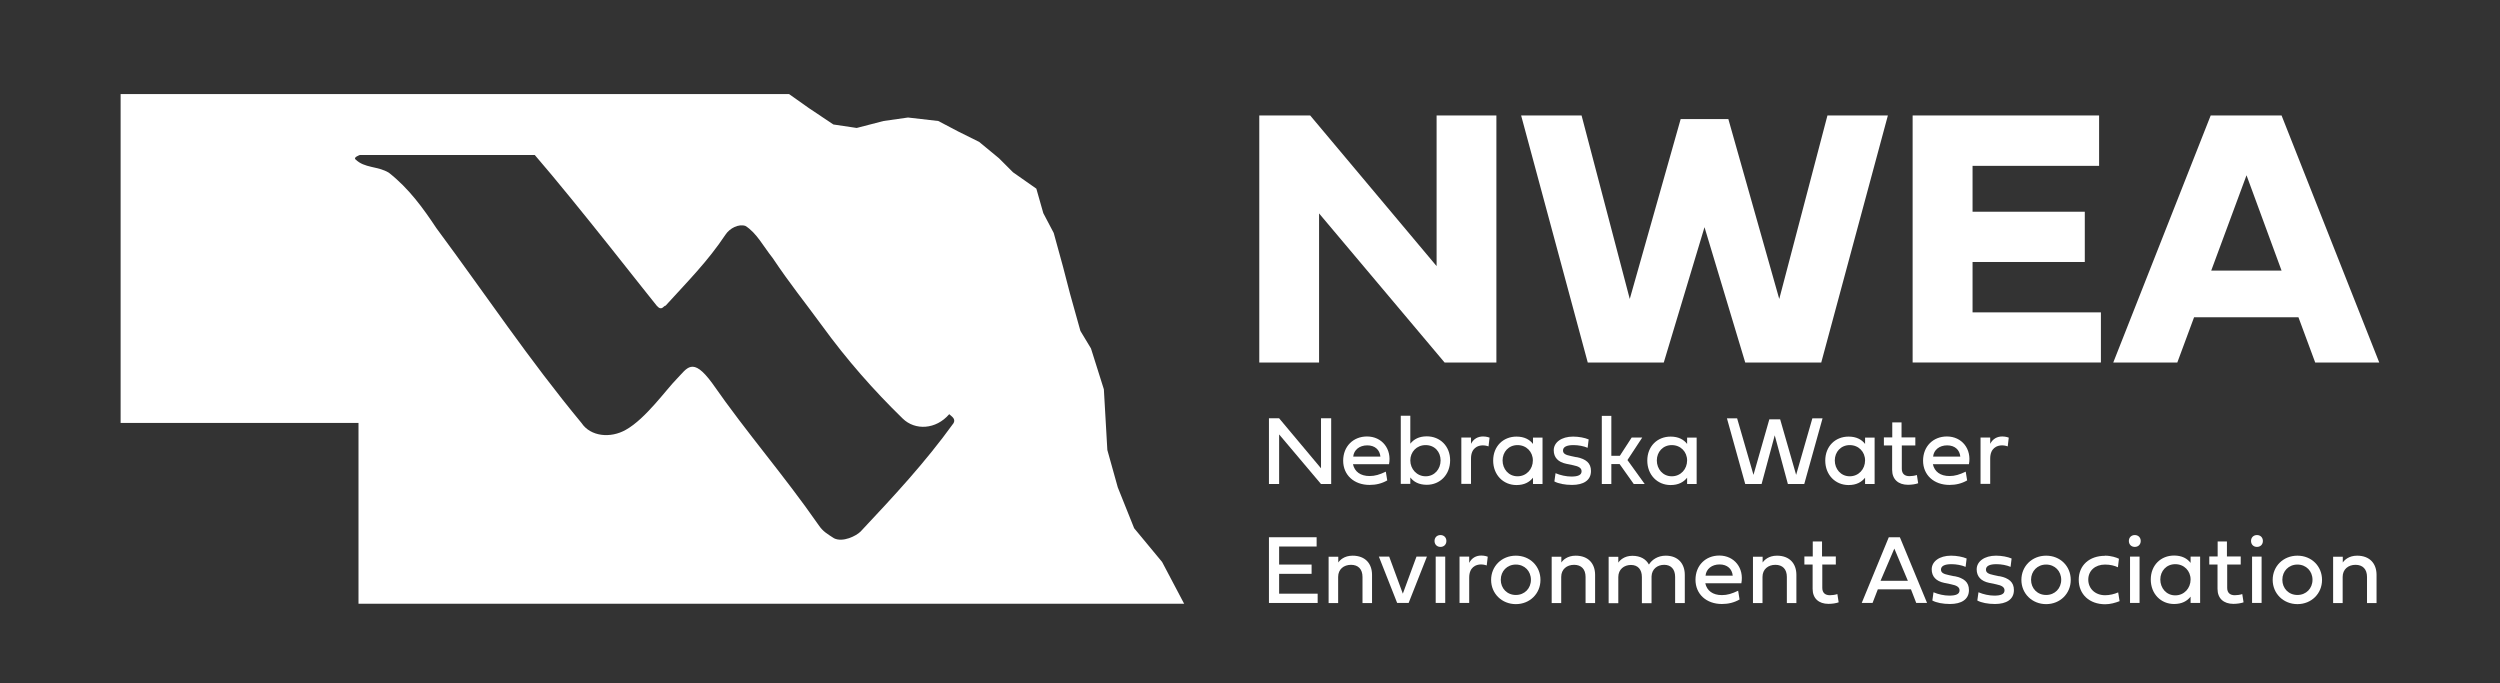 <?xml version="1.0" encoding="UTF-8"?>
<svg id="Layer_1" data-name="Layer 1" xmlns="http://www.w3.org/2000/svg" viewBox="0 0 194 53">
  <rect x="0" y="0" width="194" height="53" fill="#333333" stroke="none"/>
  <defs>
    <style>
      .cls-1 {
        fill-rule: evenodd;
      }

      .cls-1, .cls-2 {
        fill: #fff;
      }
    </style>
  </defs>
  <path class="cls-1" d="M91.9,46.87l-1.72-3.26-2.17-2.62-1.27-3.17-.81-2.9-.27-4.71-1-3.17-.82-1.36-.81-2.9-.54-2.08-.72-2.62-.81-1.54-.54-1.9-1.81-1.27-1.09-1.09-1.54-1.27-1.63-.81-1.54-.81-2.35-.27-1.9.27-2.08.54-1.81-.27-1.9-1.27-1.54-1.09H9.36v25.52h18.46v14.03h64.08ZM27.58,12.37c-.17-.17.34-.34.34-.34h13.58c3.27,3.78,9.06,11.23,9.46,11.69.4.46.52,0,.69,0,1.72-1.89,3.27-3.44,4.64-5.5.34-.52,1.03-.86,1.55-.69.86.52,1.42,1.62,2.11,2.48,1.38,2.06,2.45,3.36,3.83,5.25,1.94,2.67,4.03,5.04,6.27,7.22.96.94,2.58.86,3.61-.34.17.17.52.34.34.69-2.23,3.09-4.64,5.67-7.22,8.42-.34.34-1.38.86-2.06.52-.52-.34-.86-.52-1.2-1.03-2.75-3.95-5.5-7.05-8.25-11-1.55-2.12-1.95-1.15-2.75-.34-.8.8-2.41,3.09-3.95,3.95-1.2.69-2.75.52-3.44-.52-4.13-4.99-7.32-9.8-11.27-15.13-1.03-1.55-2.14-3.09-3.69-4.3-.86-.52-1.89-.34-2.58-1.03"/>
  <g>
    <path class="cls-2" d="M99.26,37.56h-.79v-5.1h.79l3.25,3.88v-3.88h.79v5.1h-.79l-3.25-3.85v3.85Z"/>
    <path class="cls-2" d="M107.65,37.28c-.42.24-.87.35-1.37.35-1.21,0-2.05-.77-2.05-1.88s.78-1.88,1.85-1.88c1.17,0,1.93.98,1.71,2.15h-2.8c.13.59.59.92,1.29.92.42,0,.78-.11,1.26-.34l.11.68ZM107.12,35.43c-.05-.52-.42-.87-1.02-.87s-1.04.35-1.09.87h2.11Z"/>
    <path class="cls-2" d="M109.44,37.06v.49h-.74v-5.29h.74v2.17c.27-.34.67-.57,1.28-.57,1.02,0,1.81.75,1.81,1.86s-.78,1.9-1.81,1.9c-.61,0-1.02-.23-1.28-.57ZM110.63,36.96c.69,0,1.16-.56,1.16-1.23s-.46-1.19-1.16-1.19-1.19.53-1.19,1.19.5,1.23,1.19,1.23Z"/>
    <path class="cls-2" d="M114.15,34.44c.2-.39.54-.57.94-.57.28,0,.5.09.5.09l-.08.68s-.2-.08-.44-.08c-.4,0-.92.21-.92,1.03v1.96h-.75v-3.6h.75v.49Z"/>
    <path class="cls-2" d="M115.87,35.74c0-1.11.78-1.86,1.81-1.86.61,0,1.02.23,1.28.57v-.49h.74v3.6h-.74v-.49c-.27.34-.67.57-1.28.57-1.03,0-1.81-.79-1.81-1.9ZM117.76,34.54c-.69,0-1.16.53-1.16,1.19s.46,1.23,1.16,1.23,1.19-.56,1.19-1.23-.5-1.19-1.19-1.19Z"/>
    <path class="cls-2" d="M122.34,35.47c.73.15,1.12.46,1.12,1.08,0,.73-.59,1.08-1.47,1.08-.55,0-1.06-.1-1.37-.27l.09-.64c.37.16.83.26,1.23.26.54,0,.79-.13.79-.41,0-.24-.2-.38-.66-.47l-.53-.11c-.63-.13-.97-.49-.97-1.05,0-.61.6-1.06,1.5-1.06.44,0,.91.09,1.21.22l-.08.65c-.29-.13-.72-.21-1.1-.21-.54,0-.81.15-.81.42,0,.23.17.34.62.43l.42.09Z"/>
    <path class="cls-2" d="M125.04,35.37h.66l.92-1.42h.82l-1.15,1.75,1.34,1.86h-.85l-1.1-1.55h-.64v1.55h-.74v-5.29h.74v3.1Z"/>
    <path class="cls-2" d="M127.83,35.74c0-1.11.78-1.86,1.81-1.86.61,0,1.02.23,1.28.57v-.49h.74v3.6h-.74v-.49c-.27.34-.67.57-1.28.57-1.03,0-1.81-.79-1.81-1.9ZM129.73,34.54c-.69,0-1.16.53-1.16,1.19s.46,1.23,1.16,1.23,1.19-.56,1.19-1.23-.5-1.19-1.19-1.19Z"/>
    <path class="cls-2" d="M134.01,32.46h.79l1.27,4.39,1.23-4.31h.84l1.24,4.31,1.26-4.39h.79l-1.42,5.1h-1.27l-1.02-3.78-1.02,3.78h-1.27l-1.42-5.1Z"/>
    <path class="cls-2" d="M141.64,35.74c0-1.11.78-1.86,1.81-1.86.61,0,1.02.23,1.28.57v-.49h.74v3.6h-.74v-.49c-.27.34-.67.57-1.28.57-1.03,0-1.81-.79-1.81-1.9ZM143.54,34.54c-.69,0-1.16.53-1.16,1.19s.46,1.23,1.16,1.23,1.19-.56,1.19-1.23-.5-1.19-1.19-1.19Z"/>
    <path class="cls-2" d="M147.58,34.58v1.8c0,.38.22.57.59.57.17,0,.41-.03.58-.09l.1.64c-.18.07-.5.12-.79.12-.75,0-1.23-.42-1.23-1.16v-1.89h-.64v-.63h.65v-1.16h.72v1.16h1.07v.63h-1.06Z"/>
    <path class="cls-2" d="M152.65,37.28c-.42.24-.87.35-1.37.35-1.21,0-2.05-.77-2.05-1.88s.78-1.88,1.85-1.88c1.17,0,1.93.98,1.71,2.15h-2.8c.13.59.59.92,1.29.92.42,0,.78-.11,1.26-.34l.11.68ZM152.12,35.43c-.05-.52-.42-.87-1.02-.87s-1.04.35-1.09.87h2.11Z"/>
    <path class="cls-2" d="M154.44,34.44c.2-.39.54-.57.94-.57.28,0,.5.09.5.09l-.08.68s-.2-.08-.44-.08c-.4,0-.92.21-.92,1.03v1.96h-.75v-3.6h.75v.49Z"/>
    <path class="cls-2" d="M102.25,46.79h-3.78v-5.1h3.7v.72h-2.91v1.4h2.52v.72h-2.52v1.54h2.99v.72Z"/>
    <path class="cls-2" d="M106.47,44.61v2.19h-.74v-2.03c0-.6-.33-.94-.89-.94s-1,.34-1,.94v2.03h-.74v-3.6h.75v.45c.12-.18.46-.53,1.11-.53.99,0,1.51.62,1.51,1.49Z"/>
    <path class="cls-2" d="M109.93,43.19h.8l-1.42,3.6h-.89l-1.42-3.6h.8l1.06,2.88,1.06-2.88Z"/>
    <path class="cls-2" d="M111.32,41.98c0-.27.19-.46.46-.46s.46.19.46.46-.19.46-.46.46-.46-.19-.46-.46ZM111.41,46.79v-3.6h.74v3.6h-.74Z"/>
    <path class="cls-2" d="M114.01,43.68c.2-.39.54-.57.94-.57.28,0,.5.09.5.09l-.08.68s-.2-.08-.44-.08c-.4,0-.92.21-.92,1.03v1.96h-.75v-3.6h.75v.49Z"/>
    <path class="cls-2" d="M117.63,43.12c1.1,0,1.91.82,1.91,1.88s-.82,1.88-1.91,1.88-1.92-.82-1.92-1.88.82-1.88,1.92-1.88ZM117.63,46.17c.68,0,1.17-.51,1.17-1.18s-.49-1.18-1.17-1.18-1.17.51-1.17,1.18.49,1.18,1.17,1.18Z"/>
    <path class="cls-2" d="M123.78,44.61v2.19h-.74v-2.03c0-.6-.33-.94-.89-.94s-1,.34-1,.94v2.03h-.74v-3.6h.75v.45c.12-.18.46-.53,1.11-.53.99,0,1.51.62,1.51,1.49Z"/>
    <path class="cls-2" d="M127.97,43.79c.22-.35.67-.67,1.29-.67.96,0,1.48.62,1.48,1.49v2.19h-.75v-2.03c0-.6-.32-.94-.85-.94s-.96.33-.98.9v2.08h-.75v-2.03c0-.6-.32-.94-.85-.94s-.98.34-.98.94v2.03h-.75v-3.6h.75v.45c.12-.18.46-.53,1.09-.53s1.06.26,1.28.67Z"/>
    <path class="cls-2" d="M134.99,46.52c-.42.24-.87.35-1.37.35-1.21,0-2.05-.77-2.05-1.88s.78-1.88,1.85-1.88c1.17,0,1.93.98,1.71,2.15h-2.8c.13.59.59.92,1.29.92.42,0,.78-.11,1.26-.34l.11.68ZM134.46,44.67c-.05-.52-.42-.87-1.02-.87s-1.04.35-1.09.87h2.11Z"/>
    <path class="cls-2" d="M139.4,44.61v2.19h-.74v-2.03c0-.6-.33-.94-.89-.94s-1,.34-1,.94v2.03h-.74v-3.6h.75v.45c.12-.18.46-.53,1.11-.53.99,0,1.51.62,1.51,1.49Z"/>
    <path class="cls-2" d="M141.41,43.82v1.8c0,.38.22.57.59.57.17,0,.41-.03.58-.09l.1.64c-.18.07-.5.12-.79.12-.75,0-1.23-.42-1.23-1.16v-1.89h-.64v-.63h.65v-1.16h.72v1.16h1.07v.63h-1.06Z"/>
    <path class="cls-2" d="M148.29,45.73h-2.57l-.41,1.06h-.84l2.1-5.1h.86l2.11,5.1h-.84l-.41-1.06ZM145.93,45.07h2.12l-1.05-2.5-1.07,2.5Z"/>
    <path class="cls-2" d="M151.67,44.71c.73.15,1.12.46,1.12,1.08,0,.73-.59,1.08-1.47,1.08-.55,0-1.06-.1-1.37-.27l.09-.64c.37.16.83.26,1.23.26.54,0,.79-.13.79-.41,0-.24-.2-.38-.66-.47l-.53-.11c-.63-.13-.97-.49-.97-1.05,0-.61.6-1.06,1.5-1.06.44,0,.91.09,1.21.22l-.08.65c-.29-.13-.72-.21-1.1-.21-.54,0-.81.15-.81.42,0,.23.17.34.62.43l.42.09Z"/>
    <path class="cls-2" d="M155.16,44.71c.73.15,1.12.46,1.12,1.08,0,.73-.59,1.08-1.47,1.08-.55,0-1.06-.1-1.37-.27l.09-.64c.37.16.83.26,1.23.26.54,0,.79-.13.79-.41,0-.24-.2-.38-.66-.47l-.53-.11c-.63-.13-.97-.49-.97-1.05,0-.61.6-1.06,1.5-1.06.44,0,.91.09,1.21.22l-.08.65c-.29-.13-.72-.21-1.1-.21-.54,0-.81.15-.81.42,0,.23.17.34.62.43l.42.09Z"/>
    <path class="cls-2" d="M158.78,43.12c1.1,0,1.91.82,1.91,1.88s-.82,1.88-1.91,1.88-1.92-.82-1.92-1.88.82-1.88,1.92-1.88ZM158.78,46.17c.68,0,1.17-.51,1.17-1.18s-.49-1.18-1.17-1.18-1.17.51-1.17,1.18.49,1.18,1.17,1.18Z"/>
    <path class="cls-2" d="M163.35,43.12c.48,0,.91.15,1.08.24l-.08.66c-.25-.12-.59-.21-1-.21-.77,0-1.3.48-1.3,1.17s.53,1.21,1.31,1.21c.34,0,.72-.09,1.01-.22l.11.68c-.34.13-.72.24-1.12.24-1.22,0-2.05-.77-2.05-1.9s.83-1.86,2.04-1.86Z"/>
    <path class="cls-2" d="M165.2,41.98c0-.27.19-.46.46-.46s.46.19.46.46-.19.46-.46.46-.46-.19-.46-.46ZM165.29,46.79v-3.6h.74v3.6h-.74Z"/>
    <path class="cls-2" d="M166.9,44.97c0-1.11.78-1.86,1.81-1.86.61,0,1.02.23,1.28.57v-.49h.74v3.6h-.74v-.49c-.27.34-.67.57-1.28.57-1.03,0-1.81-.79-1.81-1.9ZM168.8,43.78c-.69,0-1.16.53-1.16,1.19s.46,1.23,1.16,1.23,1.19-.56,1.19-1.23-.5-1.19-1.19-1.19Z"/>
    <path class="cls-2" d="M172.83,43.82v1.8c0,.38.22.57.59.57.17,0,.41-.03.58-.09l.1.64c-.18.07-.5.12-.79.12-.75,0-1.23-.42-1.23-1.16v-1.89h-.64v-.63h.65v-1.16h.72v1.16h1.07v.63h-1.06Z"/>
    <path class="cls-2" d="M174.68,41.98c0-.27.19-.46.46-.46s.46.19.46.46-.19.46-.46.46-.46-.19-.46-.46ZM174.76,46.79v-3.6h.74v3.6h-.74Z"/>
    <path class="cls-2" d="M178.28,43.12c1.1,0,1.91.82,1.91,1.88s-.82,1.88-1.91,1.88-1.92-.82-1.92-1.88.82-1.88,1.92-1.88ZM178.28,46.17c.68,0,1.17-.51,1.17-1.18s-.49-1.18-1.17-1.18-1.17.51-1.17,1.18.49,1.18,1.17,1.18Z"/>
    <path class="cls-2" d="M184.42,44.61v2.19h-.74v-2.03c0-.6-.33-.94-.89-.94s-1,.34-1,.94v2.03h-.74v-3.6h.75v.45c.12-.18.46-.53,1.11-.53.99,0,1.51.62,1.51,1.49Z"/>
  </g>
  <g>
    <path class="cls-2" d="M102.36,28.13h-4.64V8.96h3.95l9.81,11.69v-11.69h4.64v19.17h-4.02l-9.74-11.57v11.57Z"/>
    <path class="cls-2" d="M118.04,8.96h4.69l3.74,14.24,3.95-13.96h3.7l3.95,13.96,3.74-14.24h4.69l-5.17,19.17h-5.9l-3.16-10.5-3.16,10.5h-5.9l-5.17-19.17Z"/>
    <path class="cls-2" d="M163.03,28.13h-14.61V8.96h14.47v3.91h-9.82v3.56h8.71v3.9h-8.71v3.91h9.96v3.9Z"/>
    <path class="cls-2" d="M170.26,24.62l-1.3,3.51h-4.97l7.56-19.17h5.5l7.58,19.17h-4.97l-1.3-3.51h-8.12ZM177.05,21l-2.72-7.4-2.74,7.4h5.46Z"/>
  </g>
</svg>